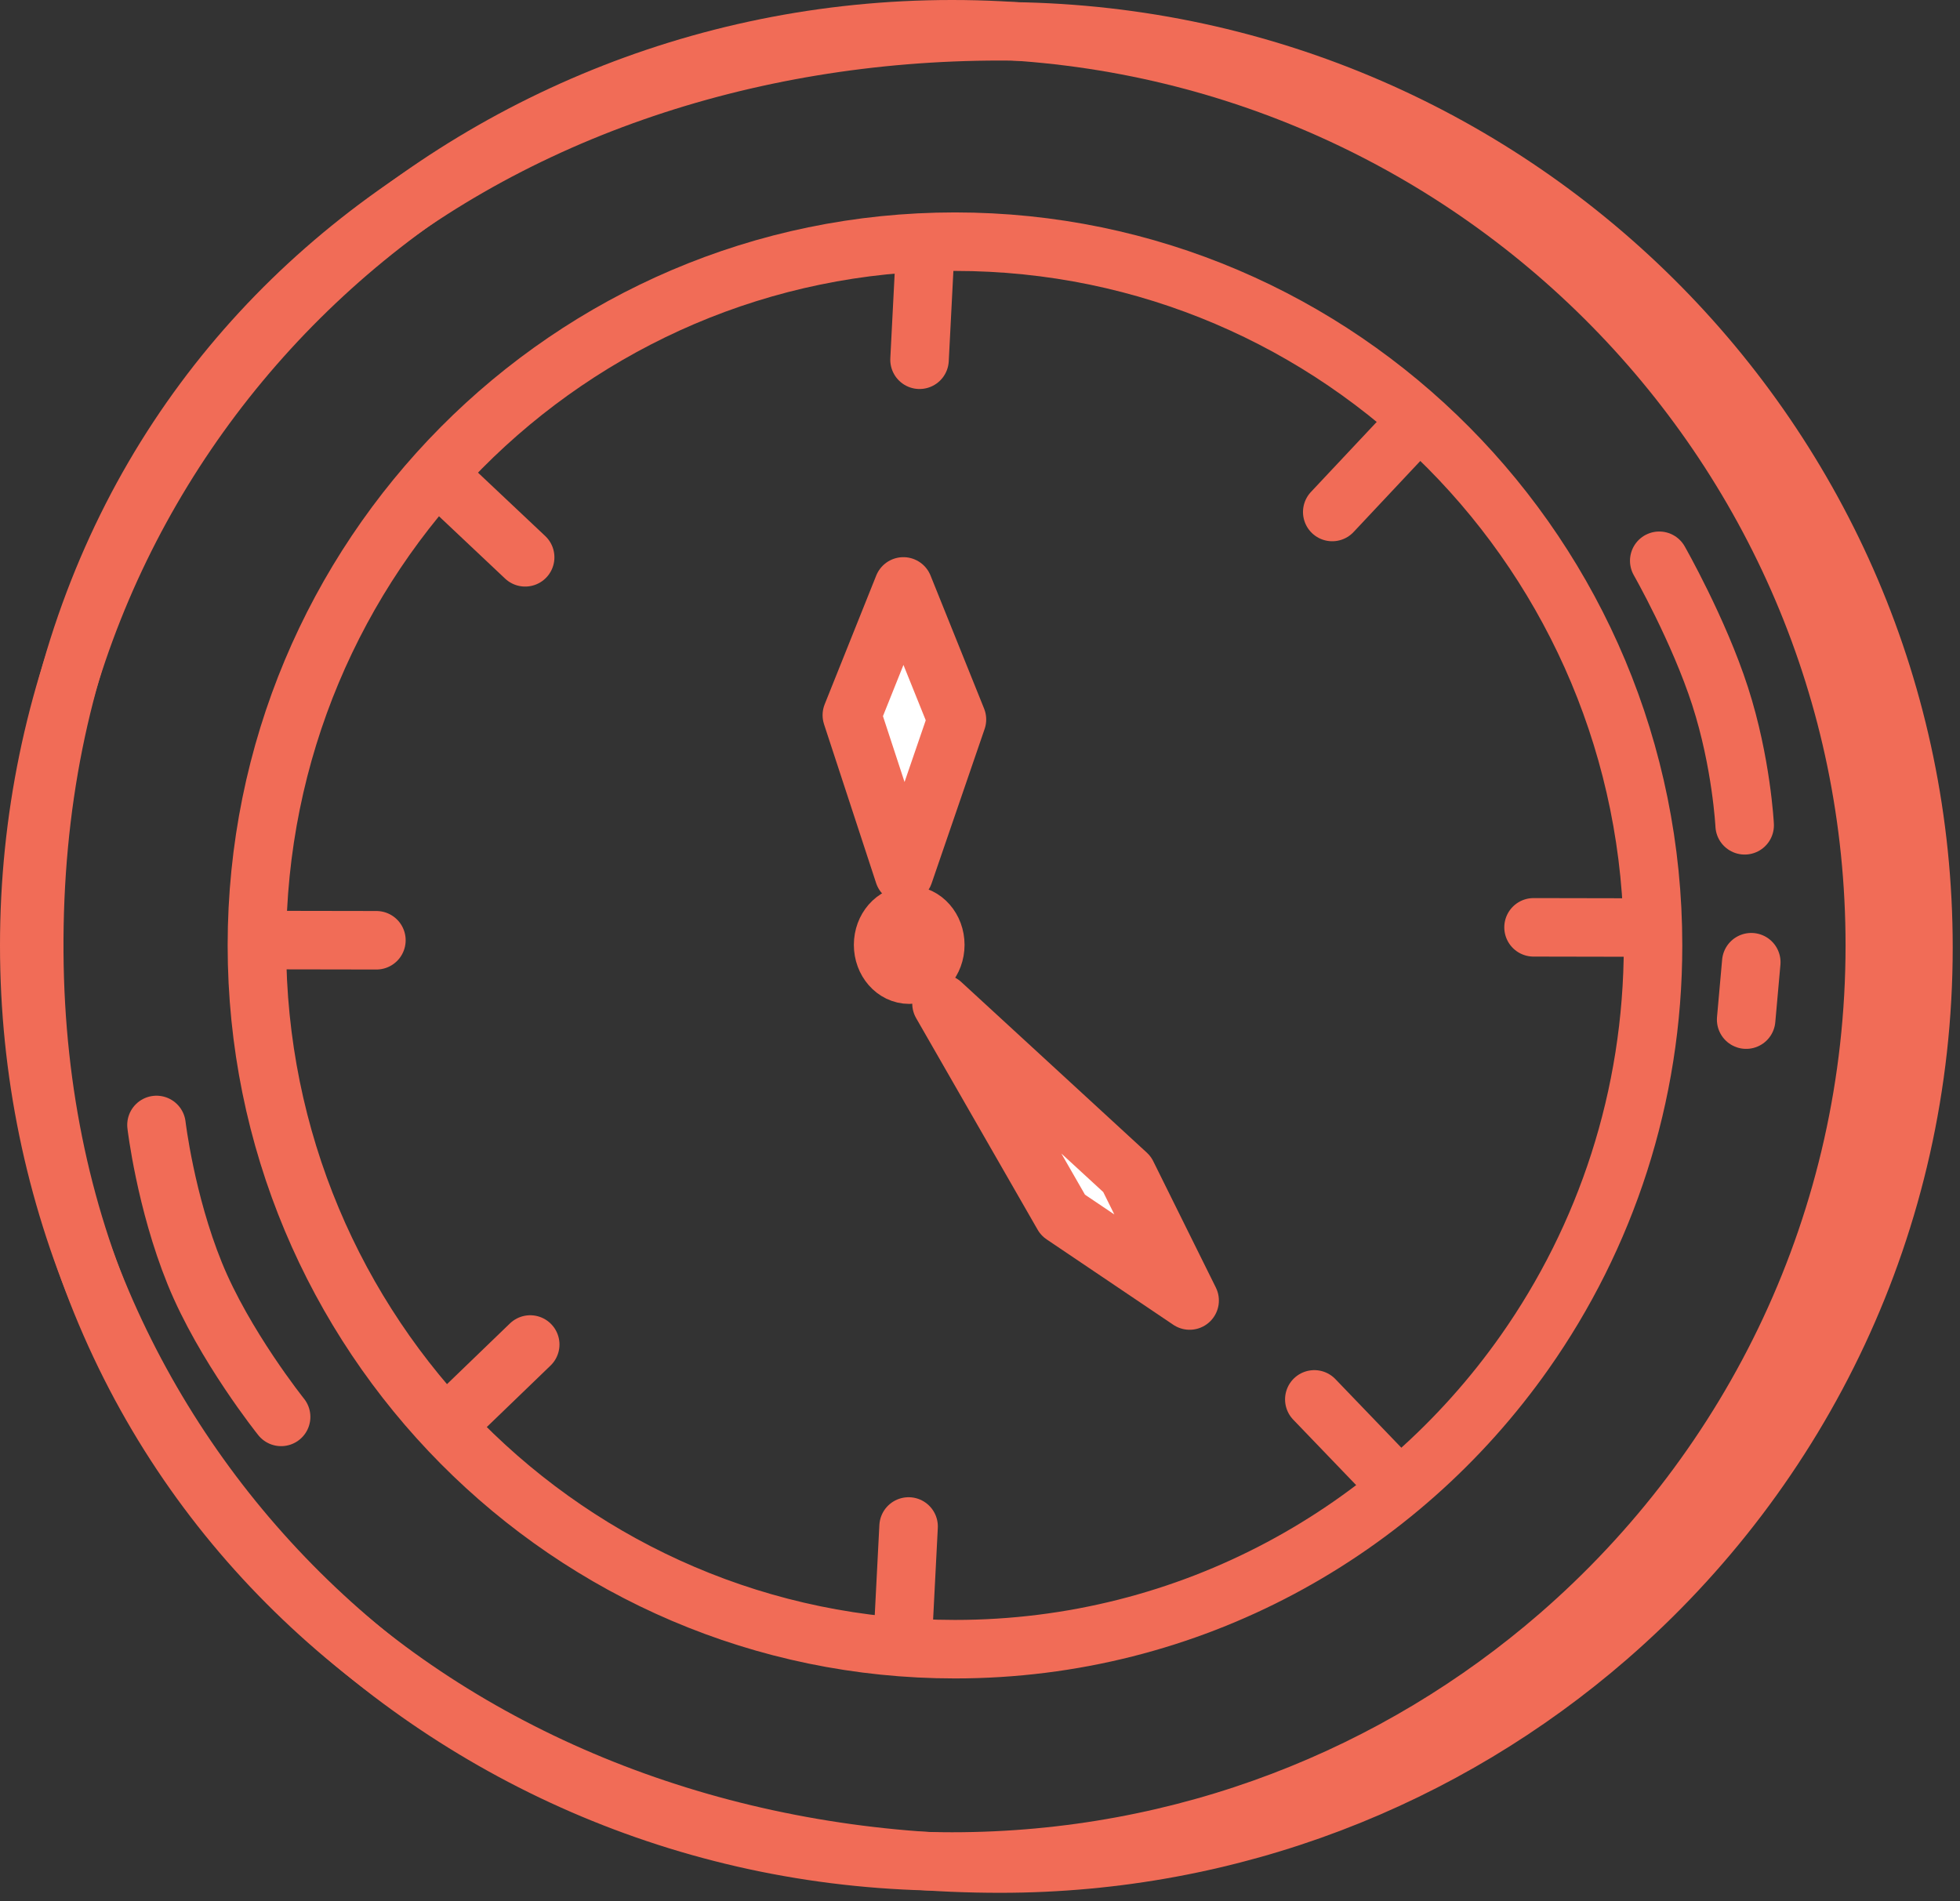 <?xml version="1.0" encoding="UTF-8" standalone="no"?>
<!DOCTYPE svg PUBLIC "-//W3C//DTD SVG 1.1//EN" "http://www.w3.org/Graphics/SVG/1.1/DTD/svg11.dtd">
<svg width="100%" height="100%" viewBox="0 0 67 65" version="1.1" xmlns="http://www.w3.org/2000/svg" xmlns:xlink="http://www.w3.org/1999/xlink" xml:space="preserve" xmlns:serif="http://www.serif.com/" style="fill-rule:evenodd;clip-rule:evenodd;stroke-linejoin:round;stroke-miterlimit:10;">
    <rect x="0" y="0" width="67" height="65" fill="#333333" stroke="none"/>
    <g transform="matrix(1,0,0,1,-17,-18)">
        <path d="M18,50.32C18,33.023 32.123,19 49.544,19C66.965,19 81.088,33.023 81.088,50.32C81.088,59.726 76.912,68.163 70.301,73.905C64.754,78.721 57.492,81.64 49.544,81.64C32.123,81.64 18,67.618 18,50.32Z" style="fill:none;fill-rule:nonzero;stroke:rgb(241,108,87);stroke-width:2px;"/>
        <path d="M18.171,50.571C18.035,30.333 33.756,19.07 51.188,19.07C68.619,19.07 82.751,33.092 82.751,50.39C82.751,59.796 78.572,68.233 71.957,73.974C66.407,78.791 59.141,81.71 51.188,81.71C33.756,81.71 18.301,69.962 18.171,50.571Z" style="fill:none;fill-rule:nonzero;stroke:rgb(241,108,87);stroke-width:2px;"/>
        <path d="M25.782,50.321C25.782,37.033 36.466,26.262 49.644,26.262C62.823,26.262 73.507,37.033 73.507,50.321C73.507,55.501 71.884,60.298 69.122,64.224C64.799,70.37 57.686,74.381 49.644,74.381C36.466,74.381 25.782,63.609 25.782,50.321Z" style="fill:none;fill-rule:nonzero;stroke:rgb(241,108,87);stroke-width:2px;"/>
        <path d="M48.618,26.695L48.433,30.299" style="fill:none;fill-rule:nonzero;stroke:rgb(241,108,87);stroke-width:2px;stroke-linecap:round;"/>
        <path d="M48.059,70.186L47.874,73.79" style="fill:none;fill-rule:nonzero;stroke:rgb(241,108,87);stroke-width:2px;stroke-linecap:round;"/>
        <path d="M65.175,32.699L64.126,33.816L62.541,35.504" style="fill:none;fill-rule:nonzero;stroke:rgb(241,108,87);stroke-width:2px;stroke-linecap:round;"/>
        <path d="M32.326,34.577L34.952,37.053" style="fill:none;fill-rule:nonzero;stroke:rgb(241,108,87);stroke-width:2px;stroke-linecap:round;"/>
        <path d="M29.867,50.145L26.258,50.139" style="fill:none;fill-rule:nonzero;stroke:rgb(241,108,87);stroke-width:2px;stroke-linecap:round;"/>
        <path d="M73.031,49.71L69.422,49.703" style="fill:none;fill-rule:nonzero;stroke:rgb(241,108,87);stroke-width:2px;stroke-linecap:round;"/>
        <path d="M35.125,63.965L32.527,66.471" style="fill:none;fill-rule:nonzero;stroke:rgb(241,108,87);stroke-width:2px;stroke-linecap:round;"/>
        <path d="M61.928,65.841L64.429,68.443" style="fill:none;fill-rule:nonzero;stroke:rgb(241,108,87);stroke-width:2px;stroke-linecap:round;"/>
        <path d="M47.899,47.878L46.119,42.449L47.881,38.048L49.712,42.597L47.899,47.878Z" style="fill:white;fill-rule:nonzero;stroke:rgb(241,108,87);stroke-width:2px;stroke-linecap:round;"/>
        <path d="M49.184,52.309L55.526,58.142L57.666,62.461L53.337,59.542L49.184,52.309Z" style="fill:white;fill-rule:nonzero;stroke:rgb(241,108,87);stroke-width:2px;stroke-linecap:round;"/>
        <path d="M47.188,50.302C47.188,49.739 47.587,49.283 48.08,49.283C48.573,49.283 48.972,49.739 48.972,50.302C48.972,50.865 48.573,51.321 48.08,51.321C47.587,51.321 47.188,50.865 47.188,50.302Z" style="fill:none;fill-rule:nonzero;stroke:rgb(241,108,87);stroke-width:2px;"/>
        <path d="M73.719,37.171C73.719,37.171 75.071,39.544 75.801,41.805C76.531,44.066 76.639,46.215 76.639,46.215" style="fill:none;fill-rule:nonzero;stroke:rgb(241,108,87);stroke-width:2px;stroke-linecap:round;"/>
        <path d="M76.865,50.895L76.69,52.858" style="fill:none;fill-rule:nonzero;stroke:rgb(241,108,87);stroke-width:2px;stroke-linecap:round;"/>
        <path d="M26.61,66.44C26.61,66.44 24.658,64.004 23.657,61.536C22.655,59.068 22.349,56.459 22.349,56.459" style="fill:none;fill-rule:nonzero;stroke:rgb(241,108,87);stroke-width:2px;stroke-linecap:round;"/>
    </g>
</svg>
